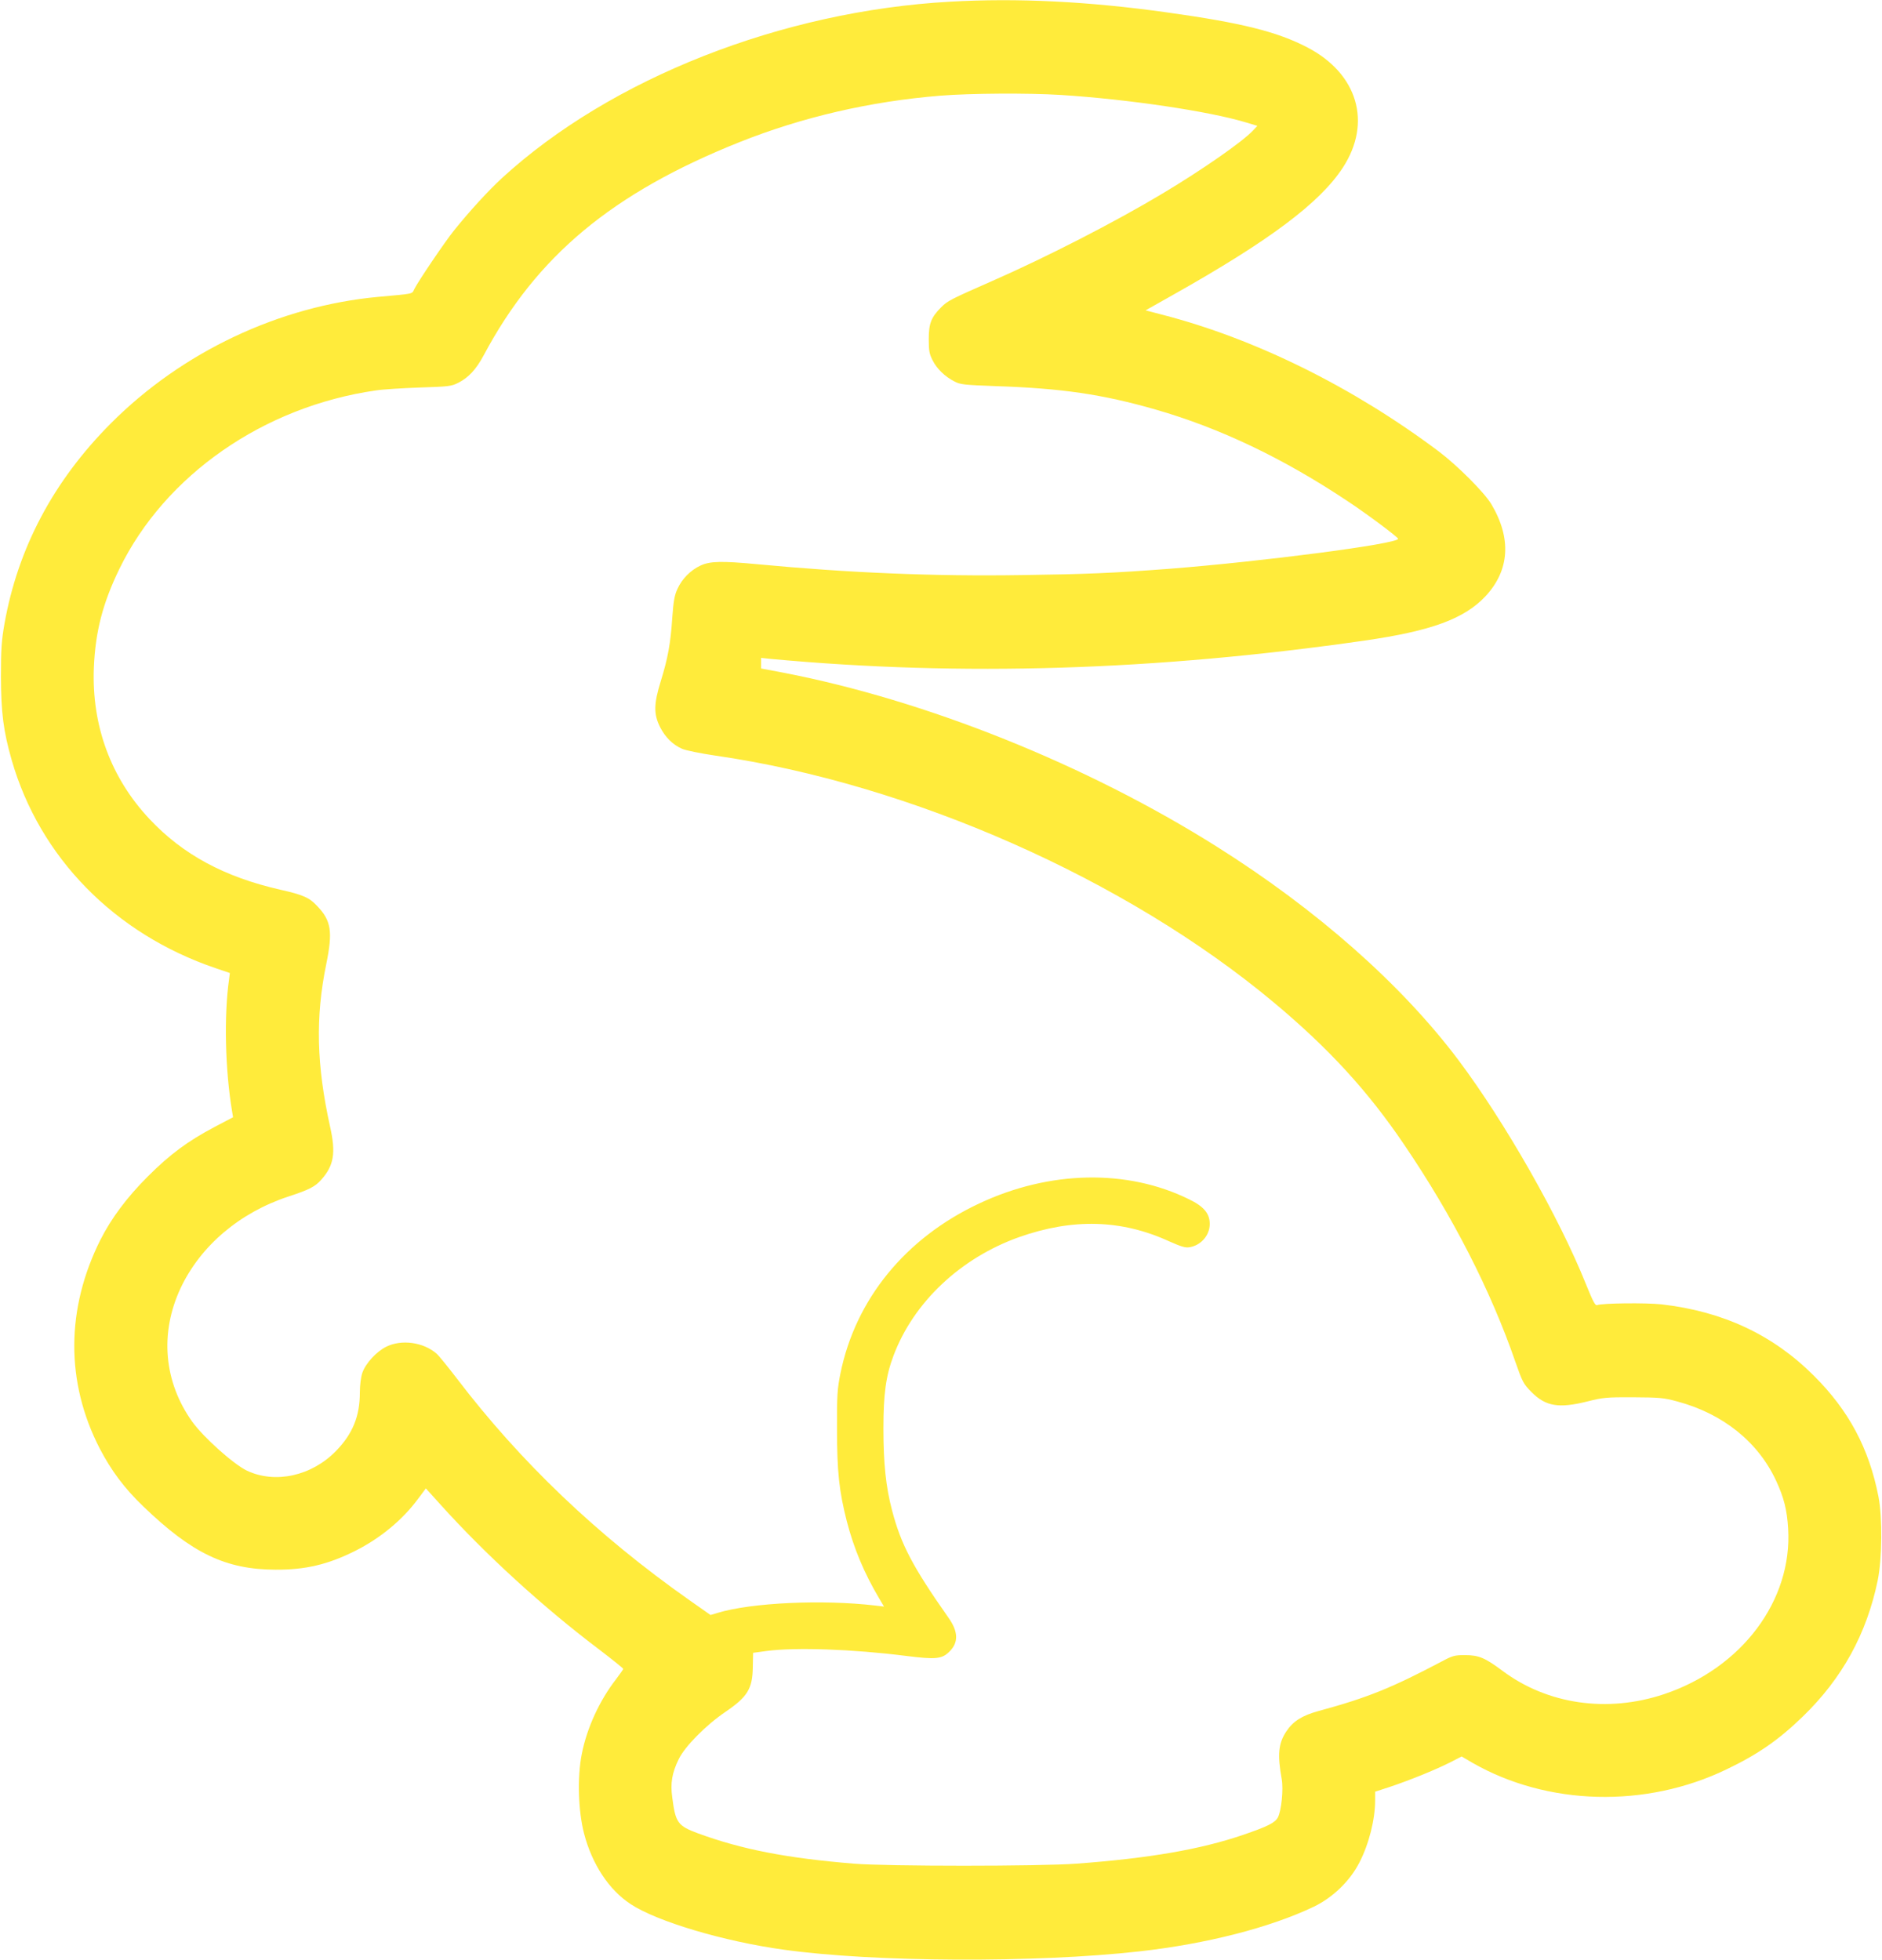 <?xml version="1.0" standalone="no"?>
<!DOCTYPE svg PUBLIC "-//W3C//DTD SVG 20010904//EN"
 "http://www.w3.org/TR/2001/REC-SVG-20010904/DTD/svg10.dtd">
<svg version="1.0" xmlns="http://www.w3.org/2000/svg"
 width="1229pt" height="1280pt" viewBox="0 0 1229 1280"
 preserveAspectRatio="xMidYMid meet">
<g transform="translate(0,1280) scale(0.1,-0.1)"
fill="#ffeb3b" stroke="none">
<path d="M6205 12789 c-1100 -61 -2217 -501 -2927 -1152 -88 -81 -210 -214
-313 -342 -59 -73 -230 -326 -259 -382 -17 -35 3 -30 -237 -52 -646 -60 -1279
-359 -1744 -825 -376 -377 -608 -815 -696 -1311 -19 -110 -23 -164 -23 -345 1
-234 16 -354 70 -543 183 -637 672 -1136 1331 -1360 l94 -32 -5 -40 c-34 -238
-26 -592 20 -866 l6 -36 -118 -62 c-178 -94 -293 -179 -439 -325 -137 -137
-238 -273 -309 -413 -226 -451 -228 -930 -5 -1363 76 -146 161 -260 286 -380
318 -306 538 -411 863 -412 195 -1 342 34 518 122 164 82 311 203 413 342 l50
67 92 -102 c298 -331 675 -675 1042 -952 85 -65 155 -121 155 -125 0 -3 -21
-33 -46 -66 -109 -140 -192 -321 -225 -491 -30 -151 -23 -371 15 -518 52 -200
162 -368 304 -461 170 -113 608 -244 1001 -298 586 -82 1644 -87 2321 -11 438
49 853 155 1140 292 124 60 235 167 297 288 63 122 103 282 103 407 l0 56 98
32 c125 42 289 108 389 158 l78 40 70 -41 c490 -281 1132 -298 1660 -43 207
99 341 193 498 345 258 250 417 541 489 889 29 142 31 412 5 547 -62 316 -194
563 -422 790 -267 267 -593 420 -995 466 -102 11 -388 8 -420 -5 -13 -5 -28
25 -75 141 -175 436 -528 1055 -830 1458 -372 495 -924 983 -1580 1396 -851
536 -1897 955 -2827 1135 l-148 28 0 34 0 35 68 -7 c1245 -115 2506 -76 3872
120 437 63 652 142 791 290 157 169 171 377 38 601 -46 77 -222 253 -344 345
-561 421 -1201 737 -1807 893 l-107 28 172 97 c637 358 966 605 1116 835 192
294 97 614 -231 785 -197 103 -430 161 -918 229 -514 72 -977 95 -1415 70z
m720 -609 c443 -28 973 -107 1213 -180 l73 -22 -28 -30 c-72 -76 -331 -256
-588 -410 -313 -188 -762 -418 -1115 -573 -271 -119 -292 -130 -333 -171 -66
-66 -82 -106 -82 -209 0 -76 4 -97 25 -138 28 -56 80 -106 142 -138 39 -21 63
-23 273 -31 426 -14 694 -53 1042 -153 420 -121 833 -318 1253 -598 133 -88
330 -236 330 -246 0 -33 -881 -148 -1495 -196 -374 -28 -529 -35 -960 -41
-570 -9 -1127 14 -1730 71 -234 22 -309 20 -371 -9 -64 -30 -120 -86 -150
-152 -19 -41 -26 -78 -34 -190 -11 -166 -28 -261 -75 -413 -46 -149 -47 -214
-5 -299 34 -67 83 -116 145 -143 23 -10 120 -30 216 -44 1275 -184 2685 -808
3647 -1612 359 -300 614 -578 851 -928 318 -468 567 -956 727 -1420 46 -131
52 -143 104 -196 94 -95 179 -109 367 -62 99 25 123 28 298 27 172 -1 199 -3
287 -27 299 -80 529 -264 647 -519 50 -108 71 -190 78 -311 29 -470 -303 -912
-810 -1082 -371 -124 -762 -67 -1056 153 -114 85 -154 102 -246 102 -66 0 -80
-4 -151 -42 -326 -172 -483 -236 -803 -323 -107 -29 -167 -67 -210 -132 -53
-79 -60 -152 -31 -313 12 -67 -2 -205 -25 -250 -18 -35 -69 -60 -230 -115
-276 -94 -611 -152 -1085 -187 -240 -18 -1239 -18 -1455 0 -438 36 -731 93
-1017 198 -132 49 -147 69 -168 235 -13 94 -1 161 42 249 40 83 177 222 305
309 144 98 177 151 179 291 l2 95 88 12 c191 25 561 12 909 -32 198 -25 237
-21 287 30 58 58 56 129 -8 219 -234 333 -311 480 -369 703 -40 152 -56 306
-56 533 0 224 16 344 66 476 131 349 438 638 820 774 351 124 669 115 979 -27
79 -35 107 -44 134 -39 75 12 132 78 132 152 0 68 -38 114 -135 161 -403 199
-911 189 -1370 -27 -483 -226 -809 -627 -907 -1112 -20 -100 -23 -142 -22
-363 0 -278 14 -405 64 -601 46 -177 113 -338 211 -503 l32 -54 -59 7 c-342
40 -806 19 -1027 -48 l-47 -14 -138 97 c-601 423 -1104 903 -1521 1451 -57 74
-115 146 -129 158 -86 76 -230 96 -330 46 -64 -32 -135 -109 -156 -171 -9 -27
-16 -80 -16 -128 0 -155 -47 -270 -156 -382 -159 -163 -395 -215 -580 -129
-88 42 -284 217 -359 321 -185 260 -213 577 -76 871 130 277 386 494 704 599
135 44 176 65 215 110 83 93 96 175 58 345 -89 402 -97 716 -25 1065 43 211
32 282 -60 378 -51 55 -93 73 -240 106 -365 83 -636 229 -854 461 -253 269
-379 611 -364 990 10 235 58 421 167 645 298 612 942 1060 1675 1165 44 7 172
15 285 19 190 6 208 8 253 31 67 34 116 87 165 178 346 650 839 1061 1672
1394 409 163 852 266 1310 303 195 16 577 18 785 5z"/>
</g>
</svg>
